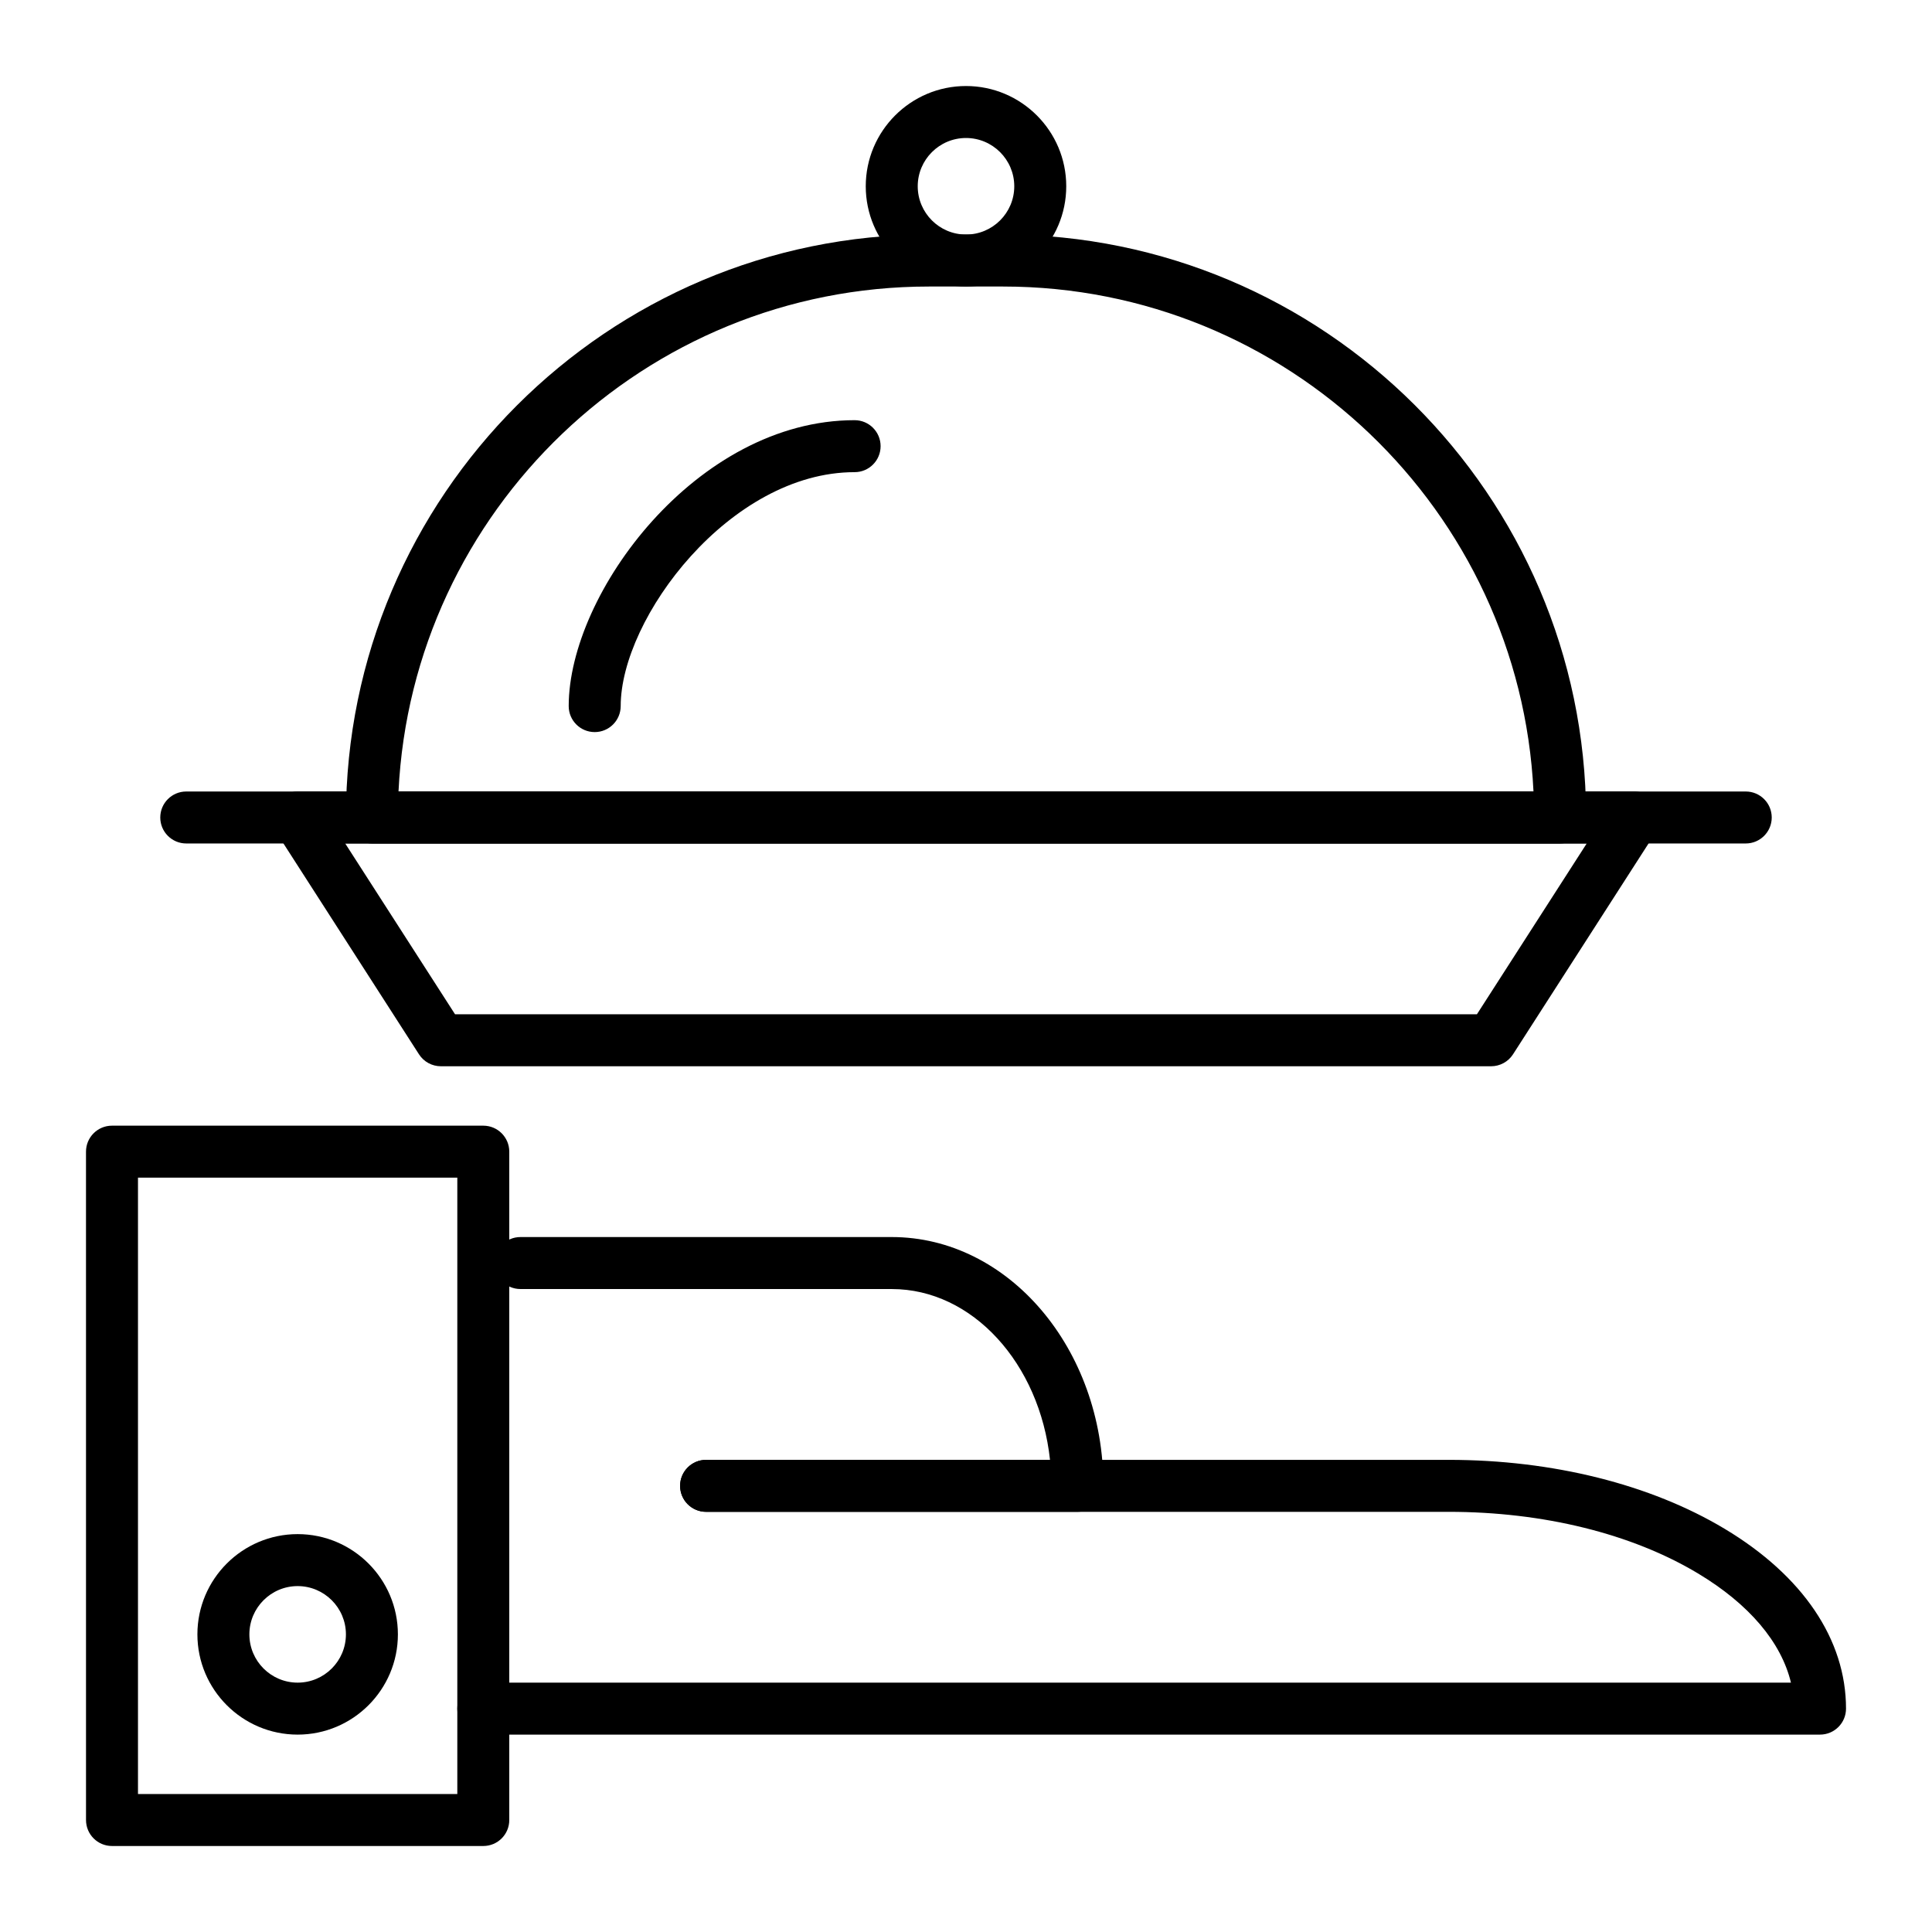 <?xml version="1.0" encoding="UTF-8"?>
<!-- Uploaded to: ICON Repo, www.iconrepo.com, Generator: ICON Repo Mixer Tools -->
<svg fill="#000000" width="800px" height="800px" version="1.1" viewBox="144 144 512 512" xmlns="http://www.w3.org/2000/svg">
 <g>
  <path d="m626.32 603.69h-354.24c-3.805 0-6.887-3.082-6.887-6.887 0-3.805 3.082-6.887 6.887-6.887h346.54c-2.566-10.727-11.098-20.82-24.656-28.953-17.531-10.52-40.984-16.312-66.039-16.312h-196.8c-3.805 0-6.887-3.082-6.887-6.887 0-3.805 3.082-6.887 6.887-6.887h196.8c27.516 0 53.484 6.492 73.125 18.273 20.742 12.441 32.164 29.367 32.164 47.652 0 3.801-3.082 6.887-6.887 6.887z"/>
  <path d="m429.52 544.65h-98.402c-3.805 0-6.887-3.082-6.887-6.887 0-3.805 3.082-6.887 6.887-6.887h91.145c-2.742-25.512-20.508-45.266-41.945-45.266l-98.398-0.004c-3.805 0-6.887-3.082-6.887-6.887s3.082-6.887 6.887-6.887h98.398c30.926 0 56.09 29.574 56.09 65.93 0 3.801-3.082 6.887-6.887 6.887z"/>
  <path d="m272.08 633.21h-98.398c-3.805 0-6.887-3.082-6.887-6.887l-0.004-177.12c0-3.805 3.082-6.887 6.887-6.887h98.398c3.805 0 6.887 3.082 6.887 6.887v177.12c0.004 3.805-3.078 6.887-6.883 6.887zm-91.512-13.777h84.625v-163.34h-84.625z"/>
  <path d="m539.16 426.57h-278.33c-2.344 0-4.527-1.191-5.793-3.164l-37.953-59.039c-1.363-2.121-1.461-4.812-0.25-7.027 1.203-2.211 3.523-3.586 6.043-3.586h354.24c2.519 0 4.84 1.375 6.047 3.586 1.207 2.211 1.109 4.906-0.25 7.027l-37.953 59.039c-1.273 1.973-3.457 3.164-5.801 3.164zm-274.57-13.777h270.81l29.098-45.266-329.01 0.004z"/>
  <path d="m606.64 367.53h-413.28c-3.805 0-6.887-3.082-6.887-6.887s3.082-6.887 6.887-6.887h413.28c3.805 0 6.887 3.082 6.887 6.887 0 3.801-3.086 6.887-6.887 6.887z"/>
  <path d="m557.46 367.53h-0.02-314.88c-3.805 0-6.887-3.082-6.887-6.887 0-85.184 69.305-154.49 154.49-154.49h19.68c85.008 0 154.2 69.008 154.49 153.95 0.016 0.176 0.02 0.355 0.02 0.535 0 3.801-3.086 6.887-6.891 6.887zm-307.84-13.777h300.77c-3.609-74.398-65.27-133.82-140.55-133.82h-19.68c-75.281 0-136.94 59.426-140.55 133.82z"/>
  <path d="m301.6 338.01c-3.805 0-6.887-3.082-6.887-6.887 0-29.922 33.945-75.77 75.77-75.77 3.805 0 6.887 3.082 6.887 6.887 0 3.805-3.082 6.887-6.887 6.887-33.02 0-61.992 38.637-61.992 61.992-0.004 3.805-3.086 6.891-6.891 6.891z"/>
  <path d="m400 219.93c-14.648 0-26.566-11.918-26.566-26.566s11.918-26.566 26.566-26.566 26.566 11.918 26.566 26.566-11.918 26.566-26.566 26.566zm0-39.359c-7.055 0-12.793 5.738-12.793 12.793s5.738 12.793 12.793 12.793 12.793-5.738 12.793-12.793c-0.004-7.055-5.742-12.793-12.793-12.793z"/>
  <path d="m222.88 603.69c-14.648 0-26.566-11.918-26.566-26.566 0-14.648 11.918-26.566 26.566-26.566 14.648 0 26.566 11.918 26.566 26.566 0 14.648-11.918 26.566-26.566 26.566zm0-39.359c-7.055 0-12.793 5.738-12.793 12.793 0 7.055 5.738 12.793 12.793 12.793 7.055 0 12.793-5.738 12.793-12.793 0-7.055-5.742-12.793-12.793-12.793z"/>
 </g>
</svg>